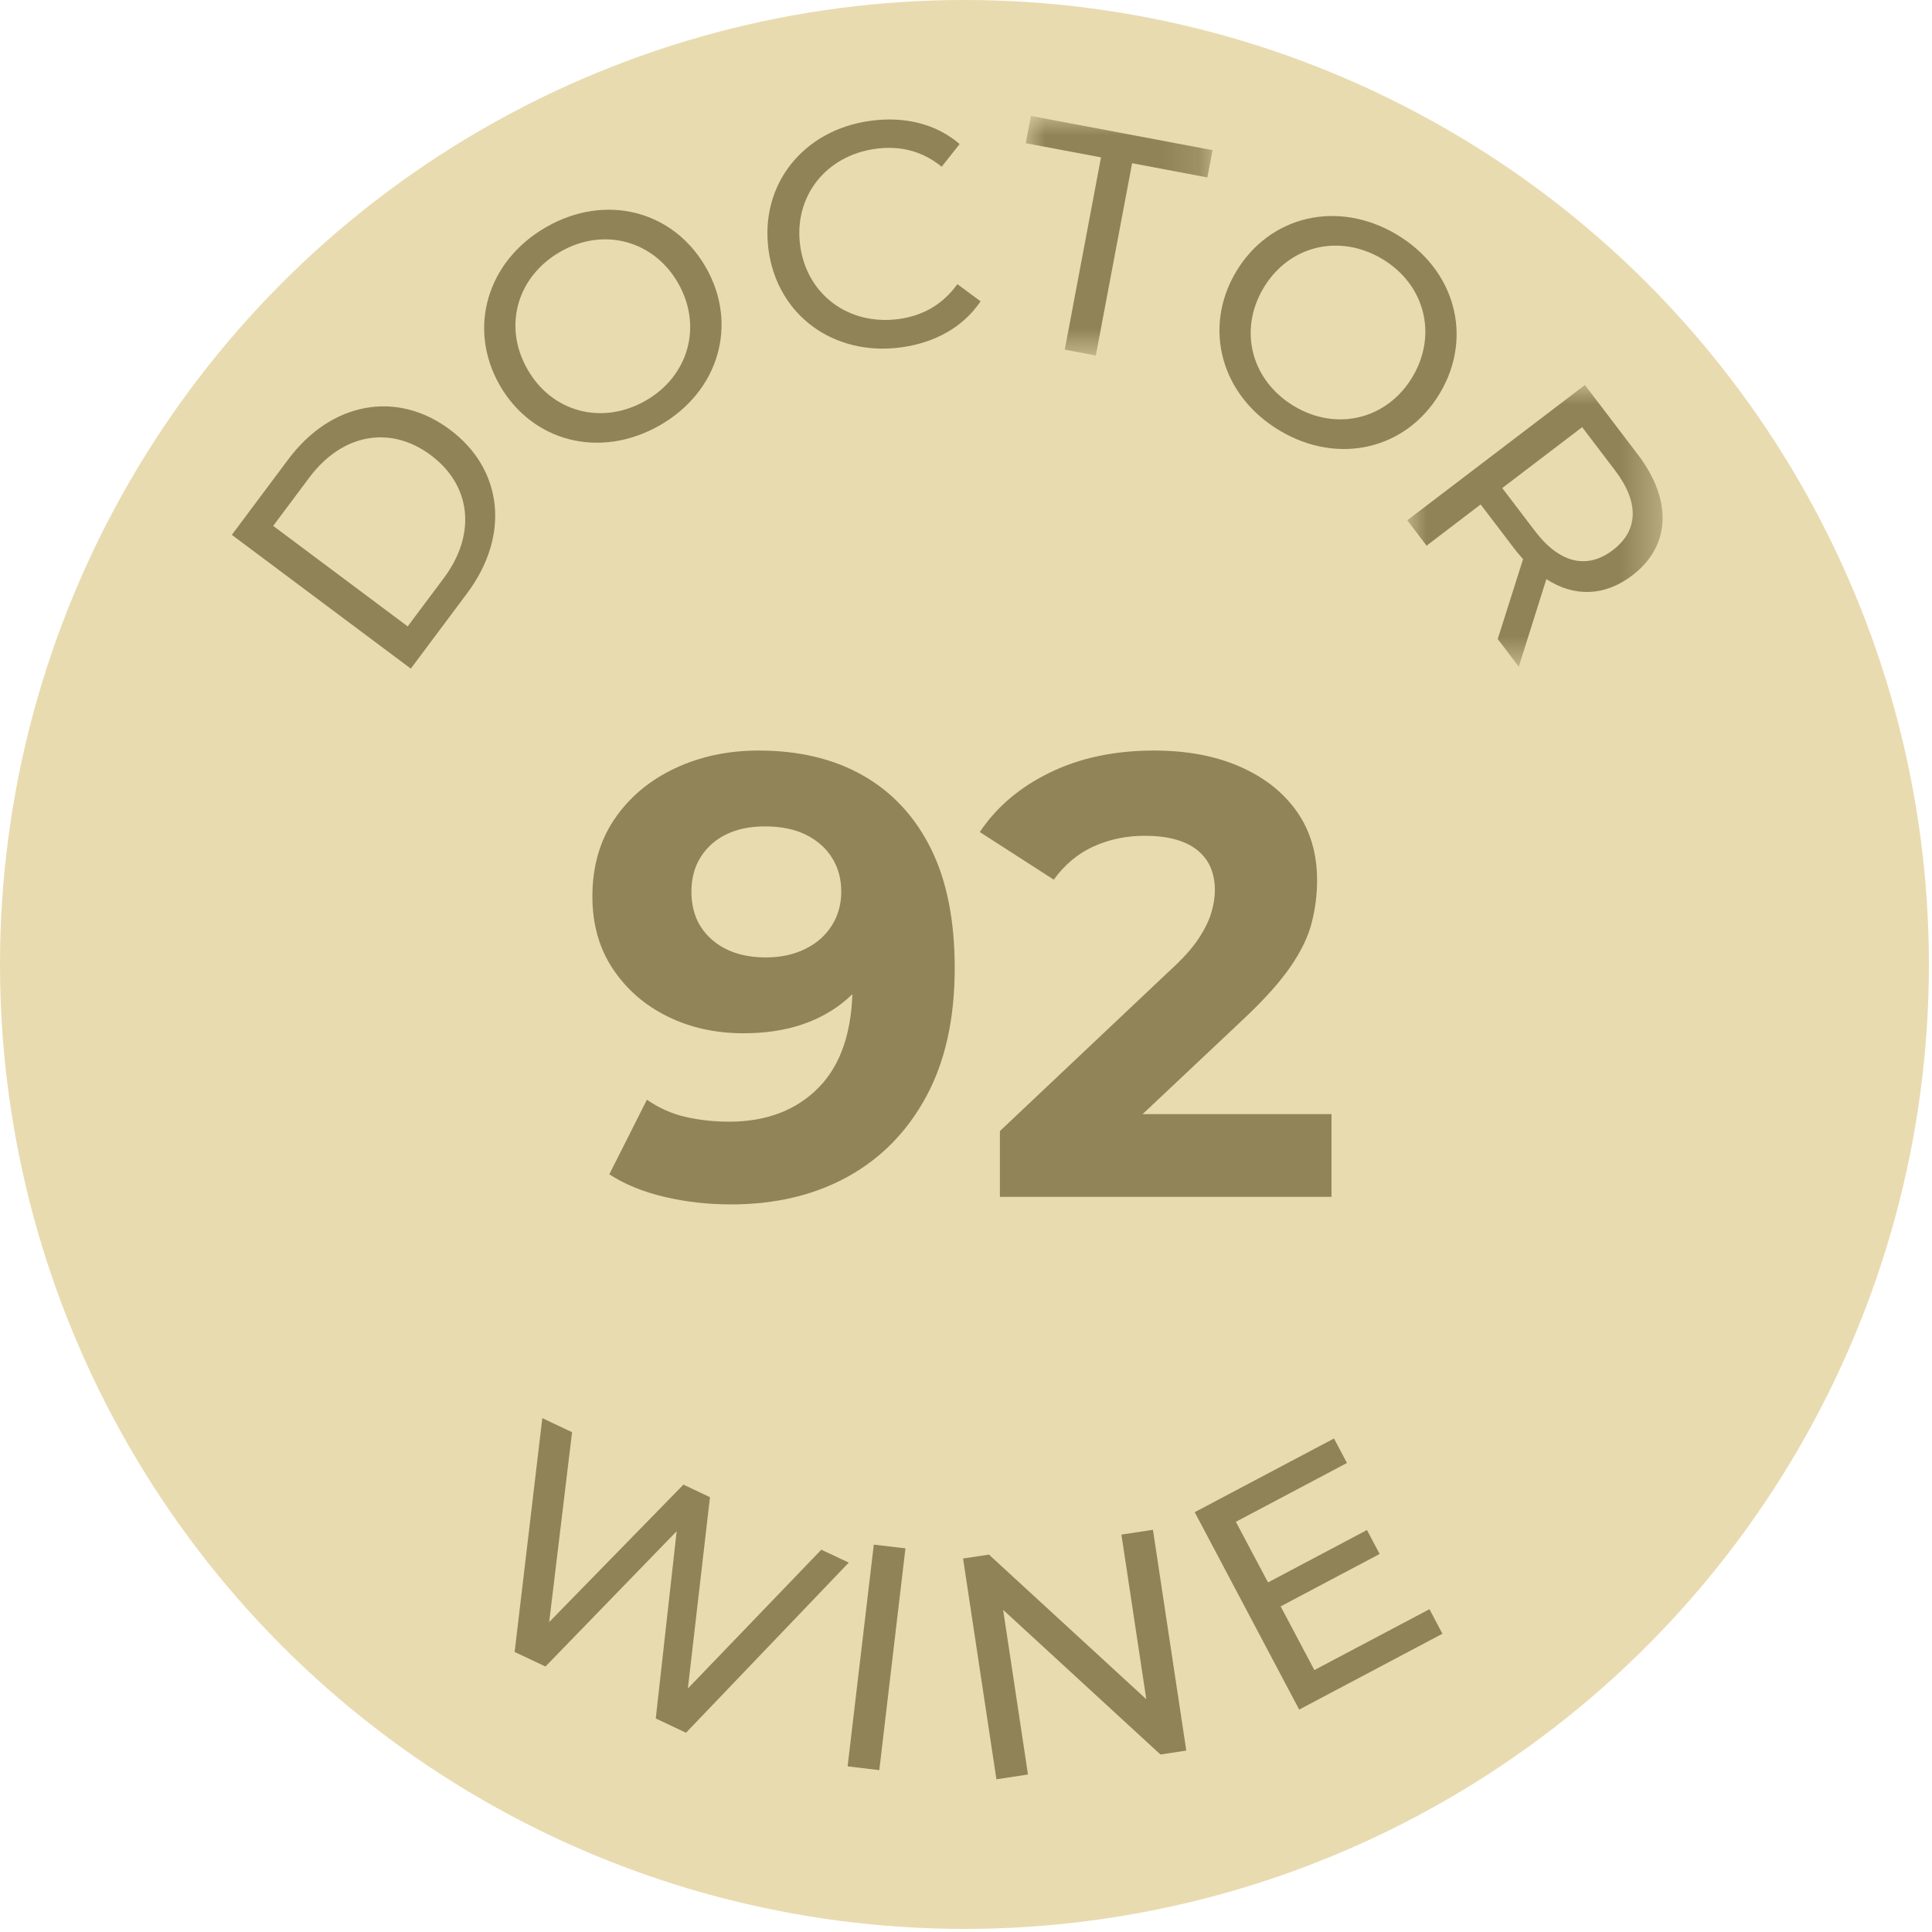 <?xml version="1.0" encoding="UTF-8"?>
<svg width="50px" height="50px" viewBox="0 0 50 50" version="1.1" xmlns="http://www.w3.org/2000/svg" xmlns:xlink="http://www.w3.org/1999/xlink">
    <title>Enzo_Medaille_Doctor_Wine_92</title>
    <defs>
        <polygon id="path-1" points="3.55271368e-15 0 4.834 0 4.834 6.201 3.55271368e-15 6.201"></polygon>
        <polygon id="path-3" points="0 0 6.608 0 6.608 7.29 0 7.29"></polygon>
    </defs>
    <g id="Enzo_Medaille_Doctor_Wine_92" stroke="none" stroke-width="1" fill="none" fill-rule="evenodd">
        <g id="Group-4">
            <g id="Group" fill="#E9DBB0">
                <circle id="Oval" cx="24.96" cy="24.96" r="24.96"></circle>
            </g>
            <g id="Group-23" transform="translate(6, 3)">
                <path d="M5.486,11.961 C6.341,10.815 6.189,9.557 5.15,8.78 C4.111,8.004 2.861,8.214 2.005,9.359 L1.07,10.61 L4.551,13.211 L5.486,11.961 Z M8.8817842e-16,10.842 L1.459,8.89 C2.571,7.4 4.268,7.09 5.644,8.119 C7.021,9.148 7.203,10.861 6.091,12.351 L4.632,14.304 L8.8817842e-16,10.842 Z" id="Fill-1" fill="#8F8357"></path>
                <path d="M11.55,4.328 C10.915,3.218 9.614,2.876 8.505,3.513 C7.378,4.156 7.014,5.45 7.652,6.56 C8.287,7.672 9.586,8.013 10.711,7.368 C11.822,6.732 12.185,5.439 11.55,4.328 M6.934,6.971 C6.093,5.501 6.598,3.757 8.139,2.875 C9.665,2 11.421,2.441 12.267,3.918 C13.113,5.394 12.604,7.133 11.076,8.007 C9.536,8.889 7.776,8.439 6.934,6.971" id="Fill-3" fill="#8F8357"></path>
                <path d="M13.889,3.463 C13.663,1.768 14.792,0.358 16.536,0.125 C17.422,0.007 18.232,0.208 18.835,0.728 L18.371,1.315 C17.866,0.906 17.298,0.766 16.667,0.85 C15.373,1.023 14.538,2.085 14.708,3.354 C14.878,4.623 15.961,5.43 17.255,5.257 C17.886,5.172 18.397,4.879 18.777,4.354 L19.378,4.798 C18.933,5.458 18.204,5.872 17.311,5.991 C15.575,6.223 14.116,5.158 13.889,3.463" id="Fill-5" fill="#8F8357"></path>
                <g id="Group-9" transform="translate(20.546, 0)">
                    <mask id="mask-2" fill="white">
                        <use xlink:href="#path-1"></use>
                    </mask>
                    <g id="Clip-8"></g>
                    <polygon id="Fill-7" fill="#8F8357" mask="url(#mask-2)" points="1.948 1.073 3.55271368e-15 0.706 0.134 -0 4.834 0.886 4.701 1.592 2.753 1.224 1.814 6.201 1.01 6.049"></polygon>
                </g>
                <path d="M30.557,6.751 C31.211,5.651 30.868,4.354 29.769,3.7 C28.655,3.038 27.351,3.357 26.698,4.456 C26.044,5.556 26.386,6.854 27.499,7.516 C28.599,8.17 29.903,7.851 30.557,6.751 M25.988,4.035 C26.852,2.581 28.619,2.161 30.144,3.068 C31.655,3.967 32.135,5.712 31.266,7.173 C30.398,8.634 28.635,9.046 27.124,8.147 C25.599,7.241 25.123,5.488 25.988,4.035" id="Fill-10" fill="#8F8357"></path>
                <g id="Group-14" transform="translate(30.42, 6.964)">
                    <mask id="mask-4" fill="white">
                        <use xlink:href="#path-3"></use>
                    </mask>
                    <g id="Clip-13"></g>
                    <path d="M5.32,4.273 C5.977,3.773 6.016,3.048 5.376,2.208 L4.526,1.091 L2.458,2.667 L3.308,3.783 C3.948,4.624 4.663,4.774 5.32,4.273 L5.32,4.273 Z M2.341,6.574 L2.997,4.506 C2.921,4.42 2.839,4.327 2.765,4.228 L1.899,3.091 L0.5,4.158 L0,3.501 L4.597,0 L5.963,1.793 C6.872,2.988 6.818,4.17 5.82,4.93 C5.111,5.47 4.32,5.493 3.6,5.024 L2.886,7.29 L2.341,6.574 Z" id="Fill-12" fill="#8F8357" mask="url(#mask-4)"></path>
                </g>
                <polygon id="Fill-15" fill="#8F8357" points="15.966 37.44 11.754 41.843 10.971 41.474 11.512 36.628 8.117 40.129 7.319 39.753 8.035 33.702 8.805 34.065 8.213 38.979 11.687 35.422 12.374 35.747 11.802 40.698 15.256 37.106"></polygon>
                <polygon id="Fill-17" fill="#8F8357" points="16.614 36.975 17.433 37.071 16.756 42.811 15.936 42.713"></polygon>
                <polygon id="Fill-19" fill="#8F8357" points="23.838 36.591 24.701 42.305 24.032 42.406 19.961 38.663 20.604 42.924 19.787 43.048 18.924 37.334 19.594 37.233 23.666 40.976 23.022 36.715"></polygon>
                <polygon id="Fill-21" fill="#8F8357" points="30.994 38.646 31.33 39.281 27.623 41.244 24.919 36.135 28.524 34.228 28.859 34.862 25.984 36.384 26.816 37.953 29.377 36.597 29.705 37.217 27.143 38.573 28.016 40.221"></polygon>
            </g>
        </g>
        <g id="92-copy-13" transform="translate(15.331, 19.424)" fill="#908458" fill-rule="nonzero">
            <path d="M4.299,0 C5.349,0 6.252,0.216 7.009,0.649 C7.766,1.082 8.35,1.712 8.761,2.539 C9.172,3.366 9.377,4.397 9.377,5.63 C9.377,6.938 9.131,8.047 8.639,8.956 C8.147,9.864 7.468,10.556 6.603,11.032 C5.738,11.508 4.732,11.746 3.586,11.746 C2.991,11.746 2.417,11.681 1.866,11.551 C1.314,11.422 0.838,11.227 0.438,10.967 L1.411,9.037 C1.725,9.253 2.06,9.402 2.417,9.483 C2.774,9.564 3.147,9.605 3.537,9.605 C4.51,9.605 5.286,9.307 5.865,8.712 C6.444,8.117 6.733,7.236 6.733,6.068 C6.733,5.873 6.728,5.657 6.717,5.419 C6.706,5.181 6.679,4.943 6.636,4.705 L7.349,5.386 C7.166,5.808 6.906,6.162 6.571,6.449 C6.235,6.736 5.846,6.952 5.403,7.098 C4.959,7.244 4.462,7.317 3.91,7.317 C3.185,7.317 2.528,7.171 1.939,6.879 C1.349,6.587 0.879,6.176 0.527,5.646 C0.176,5.116 0,4.494 0,3.78 C0,3.001 0.192,2.331 0.576,1.768 C0.96,1.206 1.479,0.771 2.133,0.462 C2.788,0.154 3.51,0 4.299,0 Z M4.462,1.963 C4.083,1.963 3.753,2.031 3.472,2.166 C3.191,2.301 2.969,2.496 2.807,2.75 C2.645,3.004 2.563,3.304 2.563,3.65 C2.563,4.17 2.739,4.583 3.091,4.892 C3.442,5.2 3.91,5.354 4.494,5.354 C4.873,5.354 5.211,5.281 5.508,5.135 C5.805,4.989 6.035,4.786 6.198,4.526 C6.36,4.267 6.441,3.975 6.441,3.65 C6.441,3.326 6.363,3.037 6.206,2.782 C6.049,2.528 5.824,2.328 5.532,2.182 C5.24,2.036 4.883,1.963 4.462,1.963 Z" id="Shape"></path>
            <path d="M10.546,11.551 L10.546,9.848 L14.926,5.711 C15.272,5.397 15.526,5.116 15.689,4.867 C15.851,4.618 15.962,4.391 16.021,4.186 C16.081,3.98 16.11,3.791 16.11,3.618 C16.11,3.164 15.956,2.815 15.648,2.572 C15.34,2.328 14.888,2.206 14.293,2.206 C13.817,2.206 13.377,2.298 12.971,2.482 C12.565,2.666 12.222,2.953 11.941,3.342 L10.026,2.109 C10.459,1.46 11.065,0.946 11.844,0.568 C12.622,0.189 13.52,0 14.537,0 C15.38,0 16.119,0.138 16.751,0.414 C17.384,0.69 17.876,1.076 18.228,1.574 C18.579,2.071 18.755,2.666 18.755,3.358 C18.755,3.726 18.709,4.091 18.617,4.453 C18.525,4.816 18.341,5.197 18.065,5.597 C17.79,5.997 17.387,6.446 16.857,6.944 L13.223,10.367 L12.72,9.41 L19.128,9.41 L19.128,11.551 L10.546,11.551 Z" id="Path"></path>
        </g>
    </g>
</svg>